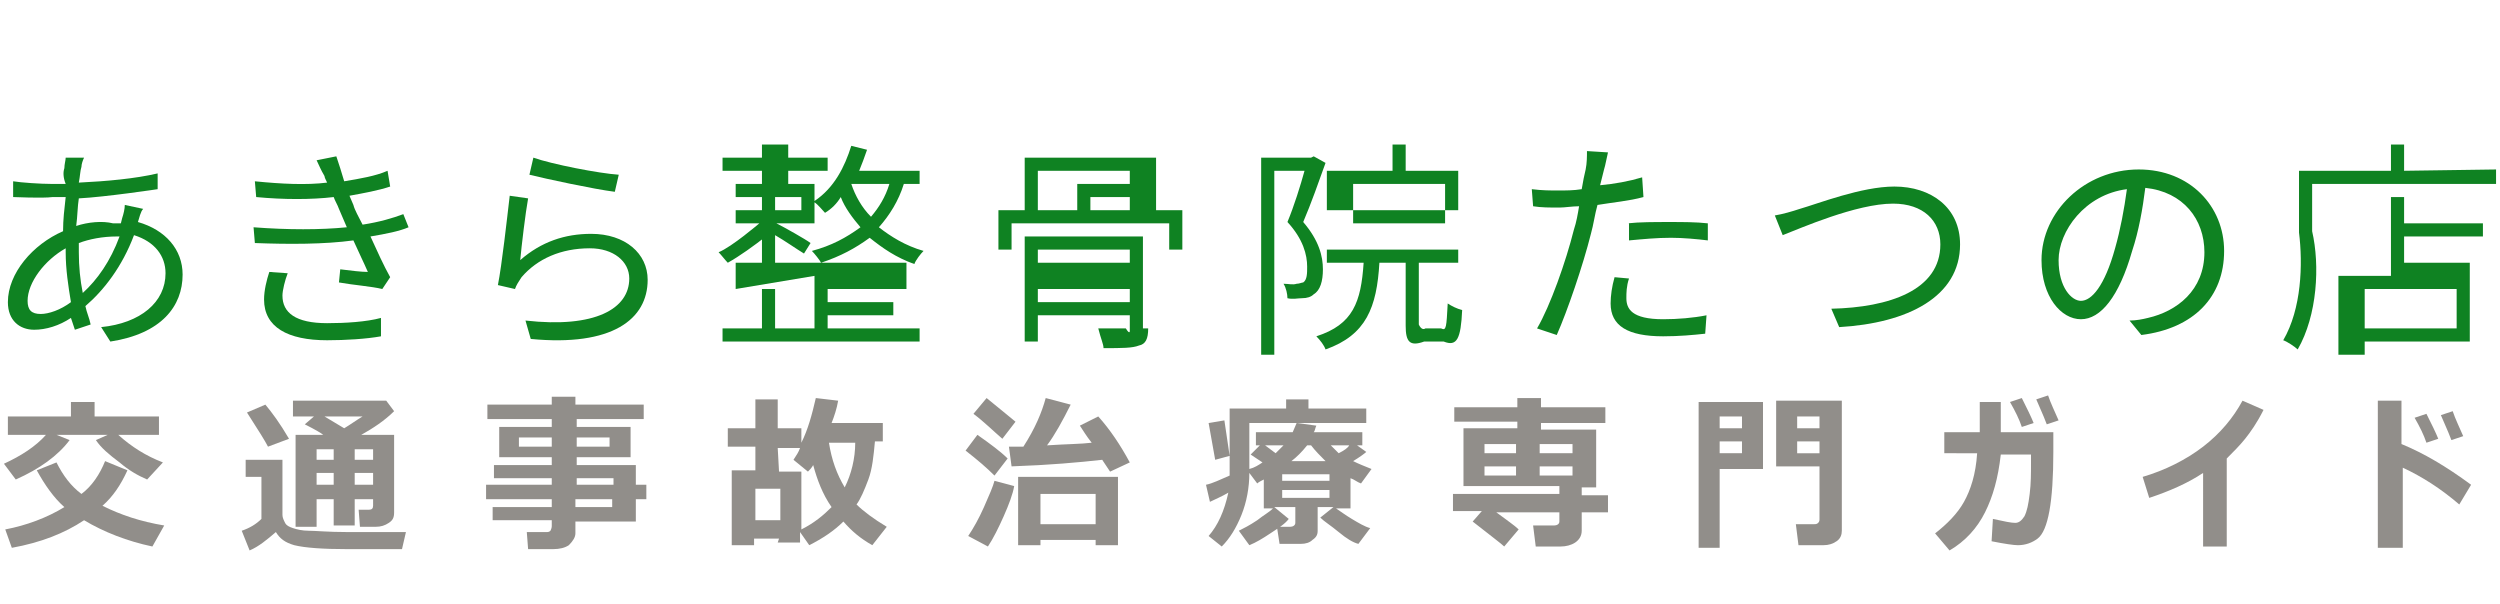 <?xml version="1.0" encoding="utf-8"?>
<!-- Generator: Adobe Illustrator 22.0.1, SVG Export Plug-In . SVG Version: 6.00 Build 0)  -->
<svg version="1.1" id="レイヤー_1" xmlns="http://www.w3.org/2000/svg" xmlns:xlink="http://www.w3.org/1999/xlink" x="0px"
	 y="0px" viewBox="0 0 190.3 46" style="enable-background:new 0 0 190.3 46;" xml:space="preserve">
<style type="text/css">
	.st0{fill:#0F8222;}
	.st1{fill:#918E8A;}
</style>
<g>
	<path class="st0" d="M10.5,16.9c2.1,0.6,3.4,2.1,3.4,4c0,2.4-1.6,4.5-5.5,5.1l-0.7-1.1c3-0.3,4.9-1.9,4.9-4.1
		c0-1.3-0.8-2.4-2.4-2.9c-0.9,2.4-2.3,4.2-3.7,5.4c0.1,0.5,0.3,0.9,0.4,1.4l-1.2,0.4c-0.1-0.3-0.2-0.6-0.3-0.9
		c-0.9,0.6-1.9,0.9-2.8,0.9c-1.1,0-2-0.7-2-2.1c0-2.2,1.9-4.4,4.2-5.4c0-0.9,0.1-1.7,0.2-2.6H4c-0.7,0.1-3,0-3,0v-1.2
		C1.6,13.9,3.1,14,3.9,14c0.4,0,0.7,0,1.1,0c-0.2-0.5-0.2-0.9-0.1-1.2C4.9,12.5,5,12.2,5,12h1.4c-0.1,0.2-0.2,0.5-0.2,0.7
		C6.1,13,6.1,13.4,6,13.9c2.1-0.1,4.3-0.3,6-0.7v1.2c0,0-4,0.6-6,0.7c-0.1,0.6-0.1,1.4-0.2,2.1c0.9-0.3,2-0.4,2.8-0.2h0.6l0.1-0.4
		c0.1-0.3,0.2-0.7,0.2-1l1.4,0.3C10.7,16.1,10.6,16.6,10.5,16.9L10.5,16.9z M5,18.9c-1.6,0.9-2.9,2.6-2.9,4c0,0.7,0.3,1,1,1
		c0.6,0,1.5-0.3,2.3-0.9C5.2,21.8,5,20.5,5,19.2V18.9z M8.9,18c-1.1,0-2.1,0.2-2.9,0.5c0,0.2,0,0.4,0,0.7c0,1.1,0.1,2.1,0.3,3.1
		c1.1-1,2.1-2.4,2.8-4.3H8.9z"/>
	<path class="st0" d="M31.1,17.3c-0.7,0.3-1.7,0.5-2.9,0.7c0.5,1.1,1,2.2,1.5,3.1L29.1,22c-0.8-0.2-2.2-0.3-3.3-0.5l0.1-1
		c0.8,0.1,1.6,0.2,2.1,0.2c-0.3-0.7-0.7-1.5-1.1-2.4c-2.2,0.3-4.9,0.3-7.5,0.2l-0.1-1.2c2.6,0.2,5.1,0.2,7.1,0l-0.6-1.4
		c-0.1-0.3-0.3-0.6-0.4-0.9c-1.7,0.2-3.8,0.2-5.9,0l-0.1-1.2c2,0.2,3.9,0.3,5.5,0.1c-0.1-0.2-0.2-0.4-0.2-0.5
		c-0.3-0.5-0.4-0.8-0.6-1.2l1.5-0.3c0.2,0.6,0.4,1.2,0.6,1.9c1.2-0.2,2.4-0.4,3.3-0.8l0.2,1.2c-0.9,0.3-2,0.5-3.1,0.7l0.3,0.7
		c0.1,0.4,0.4,0.9,0.7,1.5c1.3-0.2,2.3-0.5,3.1-0.8L31.1,17.3z M21.9,20.8c-0.2,0.5-0.4,1.3-0.4,1.7c0,1.3,1,2.1,3.4,2.1
		c1.4,0,3-0.1,4.1-0.4v1.4c-1.1,0.2-2.7,0.3-4.1,0.3c-3,0-4.8-1-4.8-3.1c0-0.7,0.2-1.5,0.4-2.1L21.9,20.8z"/>
	<path class="st0" d="M39.6,19.8c1.6-1.4,3.4-2,5.4-2c2.6,0,4.3,1.5,4.3,3.5c0,3-2.7,5.1-8.9,4.5L40,24.4c5.3,0.6,7.9-0.9,7.9-3.2
		c0-1.3-1.2-2.3-3-2.3c-2.2,0-4,0.8-5.2,2.2c-0.2,0.3-0.4,0.6-0.5,0.9l-1.3-0.3c0.3-1.5,0.7-5.1,0.9-6.8l1.4,0.2
		C40,16.2,39.7,18.7,39.6,19.8z M40.6,12c1.4,0.5,5,1.2,6.5,1.3l-0.3,1.3c-1.6-0.2-5.3-1-6.5-1.3L40.6,12z"/>
	<path class="st0" d="M58.3,18c-0.9,0.7-2,1.5-2.9,2c-0.2-0.2-0.5-0.6-0.7-0.8c1-0.4,3.1-2.2,3.1-2.2H56v-3h2v-1h-3v-1h3v-1h2v1h3v1
		h-3v1h2v1.3c1.5-1,2.3-2.6,2.8-4.2l1.2,0.3c-0.2,0.6-0.4,1.1-0.6,1.6H70v1h-1.2c-0.4,1.3-1.1,2.4-1.9,3.3c0.9,0.7,2,1.4,3.4,1.8
		c-0.2,0.2-0.6,0.7-0.7,1c-1.4-0.5-2.4-1.2-3.4-2c-1.1,0.8-2.2,1.4-3.7,1.9c-0.1-0.2-0.5-0.7-0.7-0.9c1.5-0.4,2.6-1,3.7-1.8
		c-0.6-0.7-1.2-1.5-1.5-2.3c-0.3,0.5-0.7,0.9-1.2,1.2c-0.2-0.2-0.5-0.6-0.8-0.8V17h-2.9c0.6,0.3,2.2,1.2,2.6,1.5l-0.5,0.8
		c-0.5-0.3-1.5-1-2.2-1.4V20h-1v-2H58.3z M63,25h7v1H55v-1h3v-3h1v3h3v-4l-6,1v-2h13v2h-6v1h5v1h-5V25z M56,16h2v-1h-2V16z M59,15v1
		h2v-1H59z M64.8,14L64.8,14c0.3,0.9,0.8,1.8,1.5,2.5c0.6-0.7,1.1-1.5,1.4-2.5H64.8z"/>
	<path class="st0" d="M90,16v3h-1v-2H77v2h-1v-3h2v-4h10v4H90z M87.4,25c0,0.8-0.2,1.2-0.7,1.3c-0.5,0.2-1.3,0.2-2.7,0.2
		c0-0.3-0.2-0.7-0.4-1.5h2.1c0.3,0.5,0.3,0.2,0.3,0.2V24h-7v2h-1v-8h9v7H87.4z M79,16h3v-2h4v-1h-7V16z M79,19v1h7v-1H79z M86,23v-1
		h-7v1H86z M86,15h-3v1h3V15z"/>
	<path class="st0" d="M100.9,12.4c-0.5,1.4-1.1,3.1-1.7,4.5c1.2,1.4,1.5,2.6,1.5,3.6c0,0.9-0.2,1.6-0.7,1.9
		c-0.2,0.2-0.5,0.3-0.9,0.3c-0.3,0-0.7,0.1-1.1,0c0-0.3-0.1-0.8-0.3-1.1c0.4,0,0.7,0.1,1,0c0.2,0,0.4-0.1,0.5-0.1
		c0.3-0.2,0.3-0.7,0.3-1.2c0-0.9-0.3-2.1-1.5-3.4c0.5-1.2,1-2.8,1.3-3.9H97v14h-1V12h3.8l0.2-0.1L100.9,12.4z M109.7,25
		c0.4,0.2,0.4-0.1,0.5-1.9c0.3,0.2,0.7,0.4,1.1,0.5c-0.1,2.2-0.4,2.8-1.4,2.4h-1.5c-1.1,0.4-1.4,0-1.4-1.2V20h-2
		c-0.2,3.4-1,5.5-4.1,6.6c-0.1-0.3-0.4-0.7-0.7-1c2.8-0.9,3.4-2.6,3.6-5.6H101v-1h10v1h-3v4.7c0,0,0.2,0.5,0.5,0.3H109.7z M103,16
		h-2v-3h5v-2h1v2h4v3h-1v-2h-7V16z M103,17v-1h7v1H103z"/>
	<path class="st0" d="M125.1,15c-1.1,0.3-2.3,0.4-3.5,0.6c-0.2,0.7-0.3,1.5-0.5,2.2c-0.6,2.4-1.8,5.9-2.6,7.7L117,25
		c1-1.7,2.2-5.1,2.8-7.5c0.2-0.6,0.3-1.2,0.4-1.8c-0.5,0-1.1,0.1-1.5,0.1c-0.7,0-1.4,0-2-0.1l-0.1-1.3c0.8,0.1,1.4,0.1,2,0.1
		s1.2,0,1.8-0.1c0.1-0.6,0.2-1.1,0.3-1.5c0.1-0.5,0.1-1,0.1-1.4l1.6,0.1c-0.1,0.4-0.2,1-0.3,1.3l-0.3,1.2c1.1-0.1,2.2-0.3,3.2-0.6
		L125.1,15L125.1,15z M124,21.2c-0.2,0.6-0.2,1.1-0.2,1.5c0,0.8,0.4,1.6,2.8,1.6c1.1,0,2.3-0.1,3.3-0.3l-0.1,1.4
		c-0.9,0.1-2,0.2-3.2,0.2c-2.7,0-4-0.8-4-2.5c0-0.6,0.1-1.3,0.3-2L124,21.2z M123.9,17c0.9-0.1,2-0.1,3.2-0.1c1,0,2,0,2.9,0.1v1.3
		c-0.8-0.1-1.9-0.2-2.8-0.2c-1.1,0-2.1,0.1-3.2,0.2V17H123.9z"/>
	<path class="st0" d="M137,15.9c1.4-0.4,4.7-1.7,7.2-1.7c2.8,0,5,1.6,5,4.4c0,4-4,6-9.2,6.3l-0.6-1.4c4.4-0.1,8.3-1.4,8.3-4.9
		c0-1.8-1.3-3.1-3.6-3.1c-2.8,0-7.1,1.9-8.4,2.4l-0.6-1.5C135.7,16.3,136.4,16.1,137,15.9z"/>
	<path class="st0" d="M162.1,24.4c0.5,0,1-0.1,1.4-0.2c2.2-0.5,4.3-2.1,4.3-5c0-2.5-1.6-4.6-4.5-4.9c-0.2,1.6-0.5,3.3-1,4.8
		c-1,3.5-2.4,5.2-3.9,5.2s-3-1.7-3-4.5c0-3.7,3.3-6.9,7.4-6.9c3.9,0,6.5,2.8,6.5,6.2c0,3.5-2.3,5.9-6.3,6.4L162.1,24.4z M161,18.9
		c0.4-1.4,0.7-3,0.9-4.5c-3.2,0.4-5.2,3.2-5.2,5.4c0,2.1,1,3.1,1.7,3.1C159.2,22.9,160.2,21.8,161,18.9z"/>
	<path class="st0" d="M190,12.9V14h-14v3.6c0.6,2.6,0.4,6.4-1.1,9c-0.2-0.2-0.8-0.6-1.1-0.7c1.4-2.4,1.5-5.8,1.2-8.2V13h7v-2h1v2
		L190,12.9L190,12.9z M183.5,17h5.5v1h-6v2h5v6h-1v0h-7v1h-2v-6h4v-6h1v2H183.5z M187,22h-7v3h7V22z"/>
</g>
<g>
	<path class="st1" d="M9.7,35.8c-0.5,1.1-1.1,2-1.9,2.7c1.4,0.7,2.9,1.2,4.7,1.5l-0.9,1.6c-1.9-0.4-3.7-1.1-5.2-2
		c-1.5,1-3.3,1.7-5.5,2.1l-0.5-1.4C2,40,3.6,39.4,4.9,38.6c-0.8-0.7-1.5-1.7-2.1-2.8l1.5-0.6c0.5,1,1.1,1.8,1.9,2.4
		C7,37,7.6,36.1,8,35.1L9.7,35.8z M5.3,33.5c-0.9,1.2-2.3,2.2-4.1,3l-0.9-1.2c1.3-0.6,2.4-1.3,3.2-2.2H0.6v-1.4h4.8v-1.1h1.8v1.1
		h4.9v1.4H9c1,0.9,2.1,1.6,3.4,2.1l-1.2,1.3c-0.7-0.3-1.4-0.7-2.1-1.3c-0.8-0.6-1.4-1.1-1.8-1.7l0.9-0.4H4.3L5.3,33.5z"/>
	<path class="st1" d="M30.9,40.5l-0.3,1.3c-0.1,0-0.2,0-0.3,0h-3.9c-1.8,0-3.2-0.1-4-0.3c-0.7-0.2-1.1-0.5-1.4-1
		c-0.7,0.6-1.3,1.1-2,1.4l-0.6-1.5c0.6-0.2,1.1-0.5,1.5-0.9v-3.2h-1.2V35h2.8v4.2c0,0.2,0.1,0.4,0.2,0.6c0.1,0.2,0.3,0.3,0.6,0.4
		c0.3,0.1,0.7,0.2,1.2,0.2s1.5,0.1,2.9,0.1C28.8,40.5,30.2,40.5,30.9,40.5z M22,33.4L20.4,34c-0.2-0.4-0.7-1.2-1.6-2.6l1.4-0.6
		C20.7,31.4,21.3,32.2,22,33.4z M28.4,38H27v2h-1.6v-2h-1.3v2.1h-1.6v-7h2.1c-0.1-0.1-0.6-0.4-1.4-0.8l0.7-0.6h-1.6v-1.2h7.1
		l0.6,0.8c-0.7,0.7-1.6,1.3-2.5,1.8H30V39c0,0.4-0.1,0.6-0.4,0.8s-0.6,0.3-1,0.3l0,0h-1.2l-0.1-1.3h0.8c0.2,0,0.3-0.1,0.3-0.3V38z
		 M25.4,35v-0.8h-1.3V35H25.4z M24.1,36.9h1.3V36h-1.3V36.9z M24.7,31.7l1.5,0.9c0.5-0.3,0.9-0.6,1.4-0.9
		C27.6,31.7,24.7,31.7,24.7,31.7z M27,34.2V35h1.4v-0.8H27z M27,36.9h1.4V36H27V36.9z"/>
	<path class="st1" d="M48.3,39.7h-4.5v0.9c0,0.3-0.2,0.6-0.5,0.9c-0.3,0.2-0.7,0.3-1.2,0.3h-1.9l-0.1-1.3h1.5c0.1,0,0.2,0,0.3-0.1
		C42,40.2,42,40.1,42,40v-0.4h-4.5v-1H42V38h-5v-1.1h5v-0.5h-4.4v-1H42v-0.6h-4v-2.3h4v-0.6h-4.9v-1.1H42v-0.6h1.8v0.6H49v1.1h-5.1
		v0.6H48v2.3h-4.1v0.6h4.5v1.5h0.8V38h-0.8v1.7H48.3z M42,33.3h-2.5V34H42V33.3z M46.4,34v-0.7h-2.5V34H46.4z M46.7,36.9v-0.5h-2.8
		v0.5H46.7z M43.8,38.6h2.8V38h-2.8V38.6z"/>
	<path class="st1" d="M59.3,41h-1.9v0.5h-1.7v-5.7h1.8V34h-2.1v-1.4h2.1v-2.2h1.7v2.2H61v1.1c0.5-1,0.8-2.1,1.1-3.4l1.7,0.2
		c-0.1,0.6-0.3,1.2-0.5,1.7h3.9v1.4h-0.6c-0.1,1.1-0.2,2.1-0.5,2.9c-0.3,0.8-0.6,1.5-0.9,1.9c0.5,0.5,1.3,1.1,2.3,1.7l-1.1,1.4
		c-0.9-0.5-1.6-1.1-2.2-1.8c-0.7,0.7-1.6,1.3-2.6,1.8l-0.7-1v0.8h-1.7L59.3,41L59.3,41z M57.5,39.6h1.9v-2.4h-1.9V39.6z M59.3,35.9
		H61v4.4c1-0.5,1.7-1.1,2.3-1.7c-0.7-1-1.1-2.1-1.4-3.2c-0.1,0.2-0.3,0.4-0.4,0.5L60.4,35c0.2-0.3,0.4-0.6,0.5-0.9h-1.7L59.3,35.9
		L59.3,35.9z M64.3,37.1c0.5-1,0.8-2.2,0.8-3.4h-2C63.3,35,63.7,36.1,64.3,37.1z"/>
	<path class="st1" d="M76.7,34.9l-1,1.3c-0.6-0.6-1.3-1.2-2.2-1.9l0.9-1.2C75.4,33.8,76.2,34.4,76.7,34.9z M77.2,37
		c-0.1,0.6-0.4,1.4-0.8,2.3c-0.4,0.9-0.8,1.7-1.2,2.3l-1.5-0.8c0.4-0.6,0.8-1.3,1.2-2.2c0.4-0.9,0.7-1.6,0.8-2L77.2,37z M77.3,32.1
		l-1,1.3c-0.7-0.6-1.4-1.3-2.2-1.9l1-1.2C76.1,31.1,76.8,31.7,77.3,32.1z M83.9,35c-1.8,0.2-4,0.4-6.9,0.5L76.8,34
		c0.3,0,0.7,0,1.1,0c0.9-1.4,1.4-2.6,1.7-3.7l1.9,0.5c-0.6,1.2-1.2,2.3-1.8,3.1c1.5-0.1,2.6-0.1,3.4-0.2c-0.4-0.5-0.7-1-0.9-1.3
		l1.4-0.7c0.9,1,1.7,2.2,2.4,3.5l-1.5,0.7L83.9,35z M83.4,41.1h-4.2v0.4h-1.7v-5.2h7.6v5.2h-1.7C83.4,41.5,83.4,41.1,83.4,41.1z
		 M79.2,39.9h4.2v-2.3h-4.2V39.9z"/>
	<path class="st1" d="M98.1,39.5c-0.3,0.4-0.8,0.7-1.4,1.1s-1.1,0.7-1.6,0.9l-0.8-1.1c0.4-0.2,0.8-0.4,1.4-0.8
		c0.5-0.4,0.9-0.6,1.2-0.9h-0.7v-2.2c-0.2,0.1-0.4,0.2-0.5,0.3L95.1,36c0,1.1-0.2,2.2-0.6,3.2S93.6,41,93,41.6l-1-0.8
		c0.7-0.8,1.2-1.9,1.5-3.3c-0.5,0.3-1,0.5-1.4,0.7l-0.3-1.3c0.5-0.1,1.1-0.4,1.8-0.7c0-0.2,0-0.5,0-0.9v-4.2h4.3v-0.7h1.7v0.7h4.4
		v1.1h-8.9v3c0,0.1,0,0.3,0,0.5c0.4-0.1,0.7-0.3,1-0.5l-0.9-0.6l0.7-0.7h-0.3v-1h2.8c0.1-0.2,0.2-0.5,0.3-0.7l1.5,0.2
		c-0.1,0.2-0.1,0.4-0.2,0.5h3.7v1h-0.4l0.7,0.5c-0.1,0.1-0.5,0.4-1,0.7c0.4,0.2,0.9,0.4,1.4,0.6l-0.8,1.1c-0.3-0.1-0.5-0.3-0.8-0.4
		v2.3h-1.1c0.3,0.2,0.7,0.5,1.2,0.8s1,0.6,1.4,0.7l-0.9,1.2c-0.4-0.1-0.9-0.4-1.5-0.9s-1.1-0.8-1.4-1.1l1-0.8h-1.2v1.8
		c0,0.3-0.1,0.5-0.4,0.7c-0.2,0.2-0.5,0.3-0.9,0.3h-1.6l-0.2-1.3h1c0.2,0,0.4-0.1,0.4-0.3v-1.2H97L98.1,39.5z M93.6,34.7L92.5,35
		L92,32.2l1.2-0.2L93.6,34.7z M96.3,33.9l0.8,0.6c0.2-0.2,0.4-0.4,0.6-0.6H96.3z M97.6,36.6h3.6v-0.5h-3.6V36.6z M101.2,37.3h-3.6
		v0.6h3.6V37.3z M98.3,35.1h2.6c-0.4-0.4-0.8-0.8-1.1-1.2h-0.3C99.1,34.4,98.7,34.8,98.3,35.1z M102.7,33.9h-1.4
		c0.2,0.2,0.4,0.4,0.6,0.6C102.3,34.3,102.6,34.1,102.7,33.9z"/>
	<path class="st1" d="M115.6,40.3l-1.1,1.3c-0.2-0.2-1-0.8-2.4-1.9l0.7-0.8h-2.2v-1.3h8.1V37h-7.3v-4.4h4.1v-0.5h-4.8V31h4.8v-0.7
		h1.8V31h4.9v1.2h-4.9v0.5h4.2v4.4h-1.1v0.6h2V39h-2v1.4c0,0.4-0.2,0.7-0.5,0.9s-0.7,0.3-1.1,0.3h-1.9l-0.2-1.6h1.6
		c0.2,0,0.4-0.1,0.4-0.3V39h-4.8C114.7,39.6,115.3,40,115.6,40.3z M113,34.5h2.4v-0.7H113V34.5z M115.4,35.5H113v0.7h2.4V35.5z
		 M117.2,34.5h2.5v-0.7h-2.5V34.5z M119.7,35.5h-2.5v0.7h2.5V35.5z"/>
	<path class="st1" d="M134.2,35.7h-3.3v6h-1.6V30.6h4.9L134.2,35.7L134.2,35.7z M132.6,32.6v-0.9h-1.7v0.9H132.6z M132.6,34.5v-0.9
		h-1.7v0.9H132.6z M140.2,40.4c0,0.3-0.1,0.6-0.4,0.8c-0.3,0.2-0.6,0.3-1,0.3h-1.9l-0.2-1.6h1.4c0.1,0,0.2,0,0.3-0.1
		s0.1-0.2,0.1-0.3v-4h-3.3v-5h5L140.2,40.4L140.2,40.4z M136.8,32.6h1.7v-0.9h-1.7V32.6z M138.5,33.6h-1.7v0.9h1.7V33.6z"/>
	<path class="st1" d="M152.3,30.6c0,1,0,1.7,0,2.3h4v1.5c0,1.9-0.1,3.4-0.3,4.5s-0.5,1.8-0.9,2.1s-0.9,0.5-1.5,0.5
		c-0.3,0-1-0.1-2-0.3l0.1-1.7c0.9,0.2,1.4,0.3,1.7,0.3l0,0c0.3,0,0.5-0.2,0.7-0.5c0.2-0.4,0.3-0.9,0.4-1.7s0.1-1.6,0.1-2.3v-0.7
		h-2.3c-0.2,1.8-0.6,3.2-1.2,4.4c-0.6,1.2-1.5,2.2-2.7,2.9l-1.1-1.3c0.9-0.7,1.7-1.5,2.2-2.4s0.9-2.1,1-3.7H148v-1.6h2.7
		c0-0.5,0-1.2,0-2.3C150.7,30.6,152.3,30.6,152.3,30.6z M154.8,32.2l-0.9,0.3c-0.2-0.6-0.5-1.2-0.9-1.9l0.9-0.3
		C154.3,31.1,154.6,31.7,154.8,32.2z M156.7,32l-0.9,0.3c-0.3-0.8-0.6-1.4-0.8-1.9l0.9-0.3C156.1,30.7,156.4,31.3,156.7,32z"/>
	<path class="st1" d="M169.5,41.6h-1.8V36c-1.2,0.8-2.6,1.4-4.1,1.9l-0.5-1.6c1.7-0.5,3.3-1.3,4.6-2.3s2.3-2.2,3-3.5l1.6,0.7
		c-0.5,1-1,1.7-1.4,2.2s-0.9,1-1.4,1.5L169.5,41.6L169.5,41.6z"/>
	<path class="st1" d="M188.1,36.9l-0.9,1.5c-1.4-1.2-2.8-2.1-4.3-2.8v6.1H181V30.5h1.8v3.3C184.5,34.5,186.2,35.5,188.1,36.9z
		 M185.6,33.4l-0.9,0.3c-0.2-0.6-0.5-1.2-0.9-1.9l0.9-0.3C185.1,32.3,185.4,32.9,185.6,33.4z M187.5,33.2l-0.9,0.3
		c-0.3-0.8-0.6-1.4-0.8-1.9l0.9-0.3C186.9,31.9,187.2,32.5,187.5,33.2z"/>
</g>
</svg>
